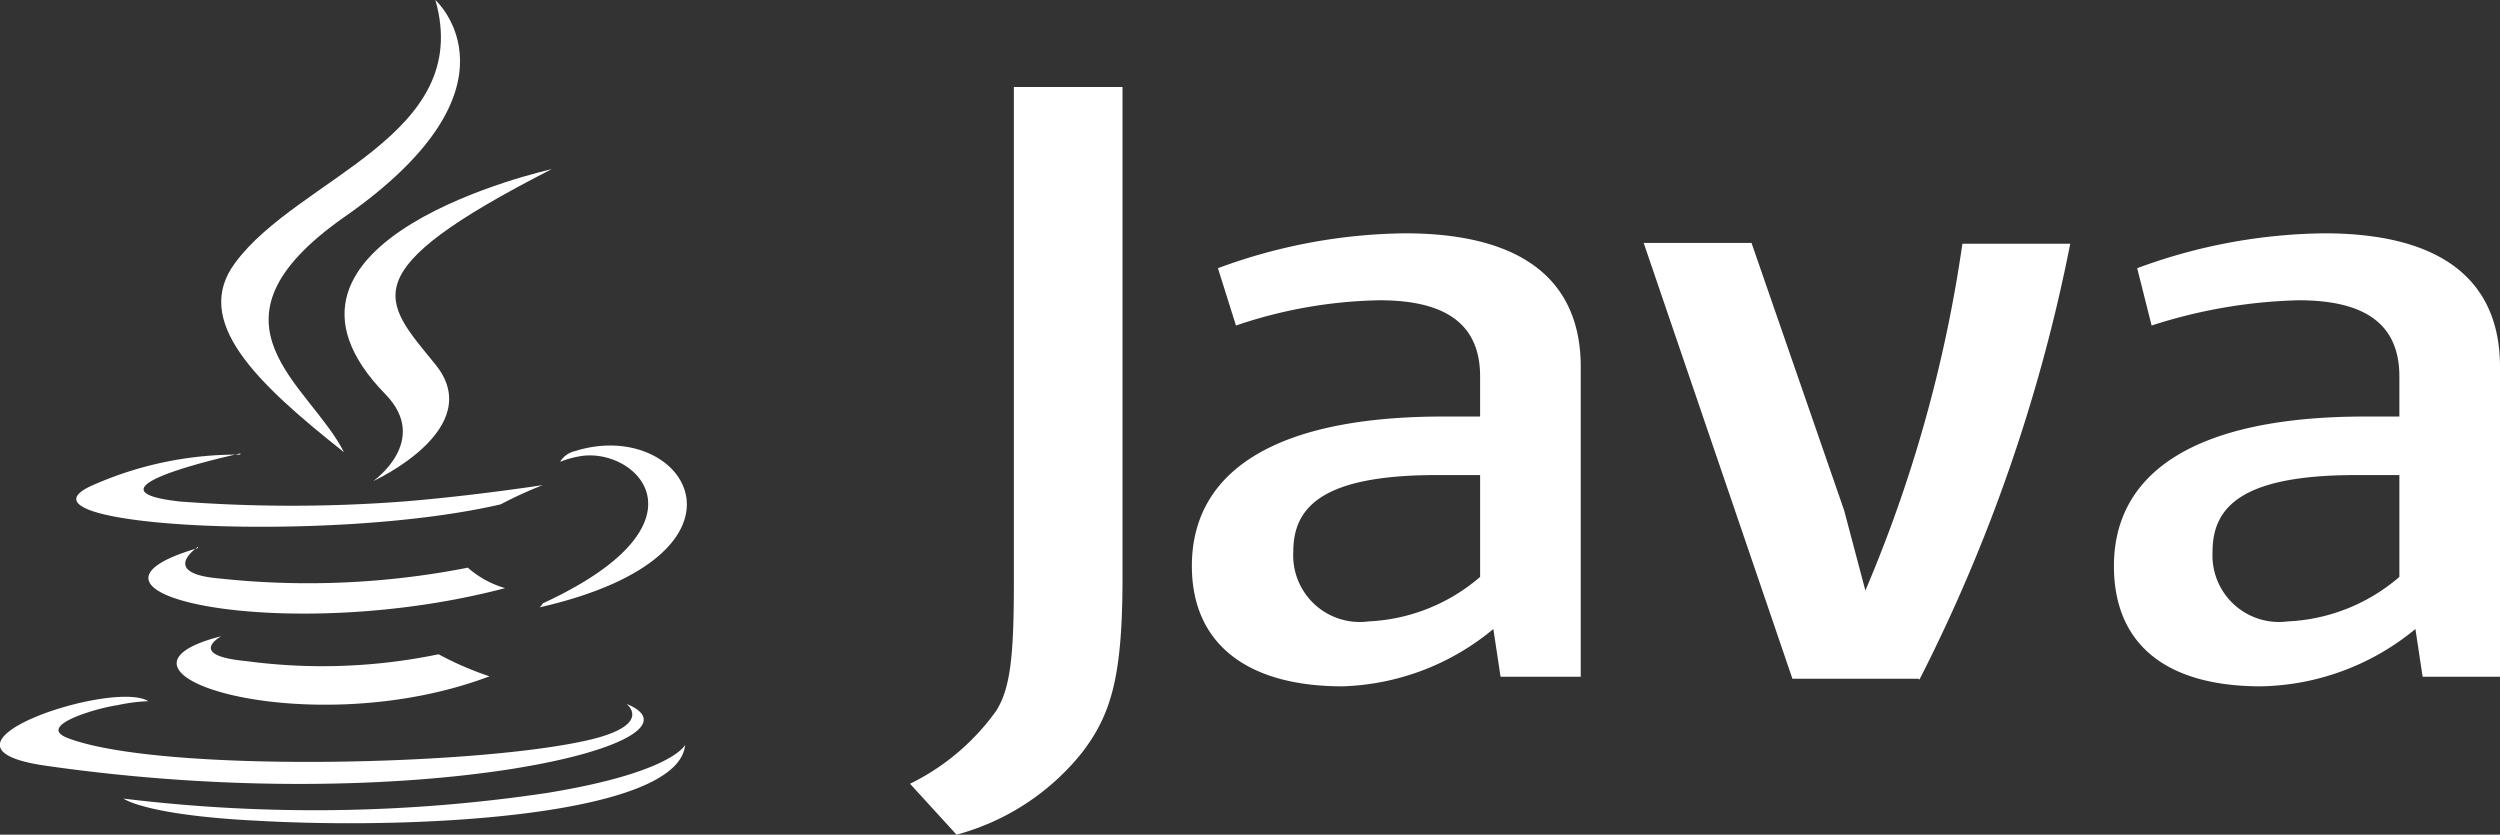 <svg xmlns="http://www.w3.org/2000/svg" viewBox="0 0 62.36 20.82"><rect x="0" y="0" width="62.36" height="20.82" fill="#333333" stroke="none"/><defs><style>.cls-1{fill:#fff}</style></defs><g id="Layer_2" data-name="Layer 2"><g id="Layer_1-2" data-name="Layer 1"><g id="_3.-Design" data-name="3.-Design"><g id="Home:desktop"><g id="Courses"><g id="Sub"><g id="logos"><g id="java"><path id="Shape" class="cls-1" d="M5.52 15.87s-.89.48.62.62a14.26 14.26 0 004.8-.17 8 8 0 001.27.55c-4.52 1.71-10.25-.1-6.69-1zm-.58-2.23s-1 .66.54.79a20.63 20.63 0 006.19-.27 2.41 2.41 0 00.93.51c-5.45 1.44-11.57.14-7.66-1zm10.68 3.91s.65.48-.74.86c-2.59.69-10.87.89-13.19 0-.81-.31.74-.75 1.24-.82a4.39 4.39 0 01.77-.1c-.89-.55-5.92 1.13-2.56 1.61 9.25 1.33 16.87-.59 14.47-1.55zM6 11.31s-4.22.9-1.51 1.2a37 37 0 005.57 0c1.74-.14 3.48-.41 3.48-.41a10.11 10.11 0 00-1.05.48c-4.29 1-12.53.55-10.17-.48a8.91 8.91 0 013.67-.76zm7.54 3.74c4.33-2 2.32-3.91.93-3.67a2.46 2.46 0 00-.5.14.59.59 0 01.38-.27c2.75-.86 4.92 2.57-.89 3.9a.35.35 0 00.08-.1zm-7.17 5.42c4.18.24 10.56-.14 10.72-1.89 0 0-.31.69-3.45 1.2a39.24 39.24 0 01-10.56.14s.54.41 3.29.55z"/><path id="Shape-2" data-name="Shape" class="cls-1" d="M10.86 0s2.4 2.16-2.28 5.42c-3.76 2.64-.86 4.15 0 5.86C6.37 9.53 4.78 8 5.87 6.55 7.45 4.42 11.83 3.39 10.86 0zM9.62 9.84C10.74 11 9.31 12 9.31 12s2.86-1.3 1.55-2.91-2.13-2.3 2.9-4.87c0 0-7.93 1.75-4.14 5.62z"/><path id="Shape-3" data-name="Shape" class="cls-1" d="M39.43 16.93V9.15c0-2-1.26-3.33-4.39-3.33a13.81 13.81 0 00-4.66.87l.45 1.43a11.69 11.69 0 013.58-.63c1.7 0 2.51.63 2.51 1.9v1H36c-4.3 0-6.27 1.43-6.27 3.73 0 1.91 1.34 3 3.76 3a6.17 6.17 0 003.76-1.43l.18 1.19h2zm-2.51-2.54a4.57 4.57 0 01-2.78 1.11 1.66 1.66 0 01-1.88-1.74c0-1.11.72-1.91 3.58-1.91h1.08v2.54zm10.93 2.54h-3.14L41 6.06h2.69L46 12.73l.53 2a34.61 34.61 0 002.42-8.65h2.69a41.66 41.66 0 01-3.76 10.87zm14.51 0V9.15c0-2-1.26-3.33-4.39-3.33a13.81 13.81 0 00-4.66.87l.36 1.43a12.85 12.85 0 013.67-.63c1.7 0 2.51.63 2.51 1.9v1H59c-4.3 0-6.27 1.43-6.27 3.73 0 1.91 1.25 3 3.67 3a6.22 6.22 0 003.85-1.43l.18 1.19h2zm-2.51-2.54a4.57 4.57 0 01-2.78 1.11 1.66 1.66 0 01-1.88-1.74c0-1.11.72-1.91 3.58-1.91h1.08v2.54zM27 18.76a6 6 0 01-3.14 2.06l-1.16-1.27a5.75 5.75 0 002.15-1.82c.35-.56.44-1.35.44-3.18V2.17H28v12.22c0 2.46-.27 3.41-1 4.37z"/></g></g></g></g></g></g></g></g></svg>
